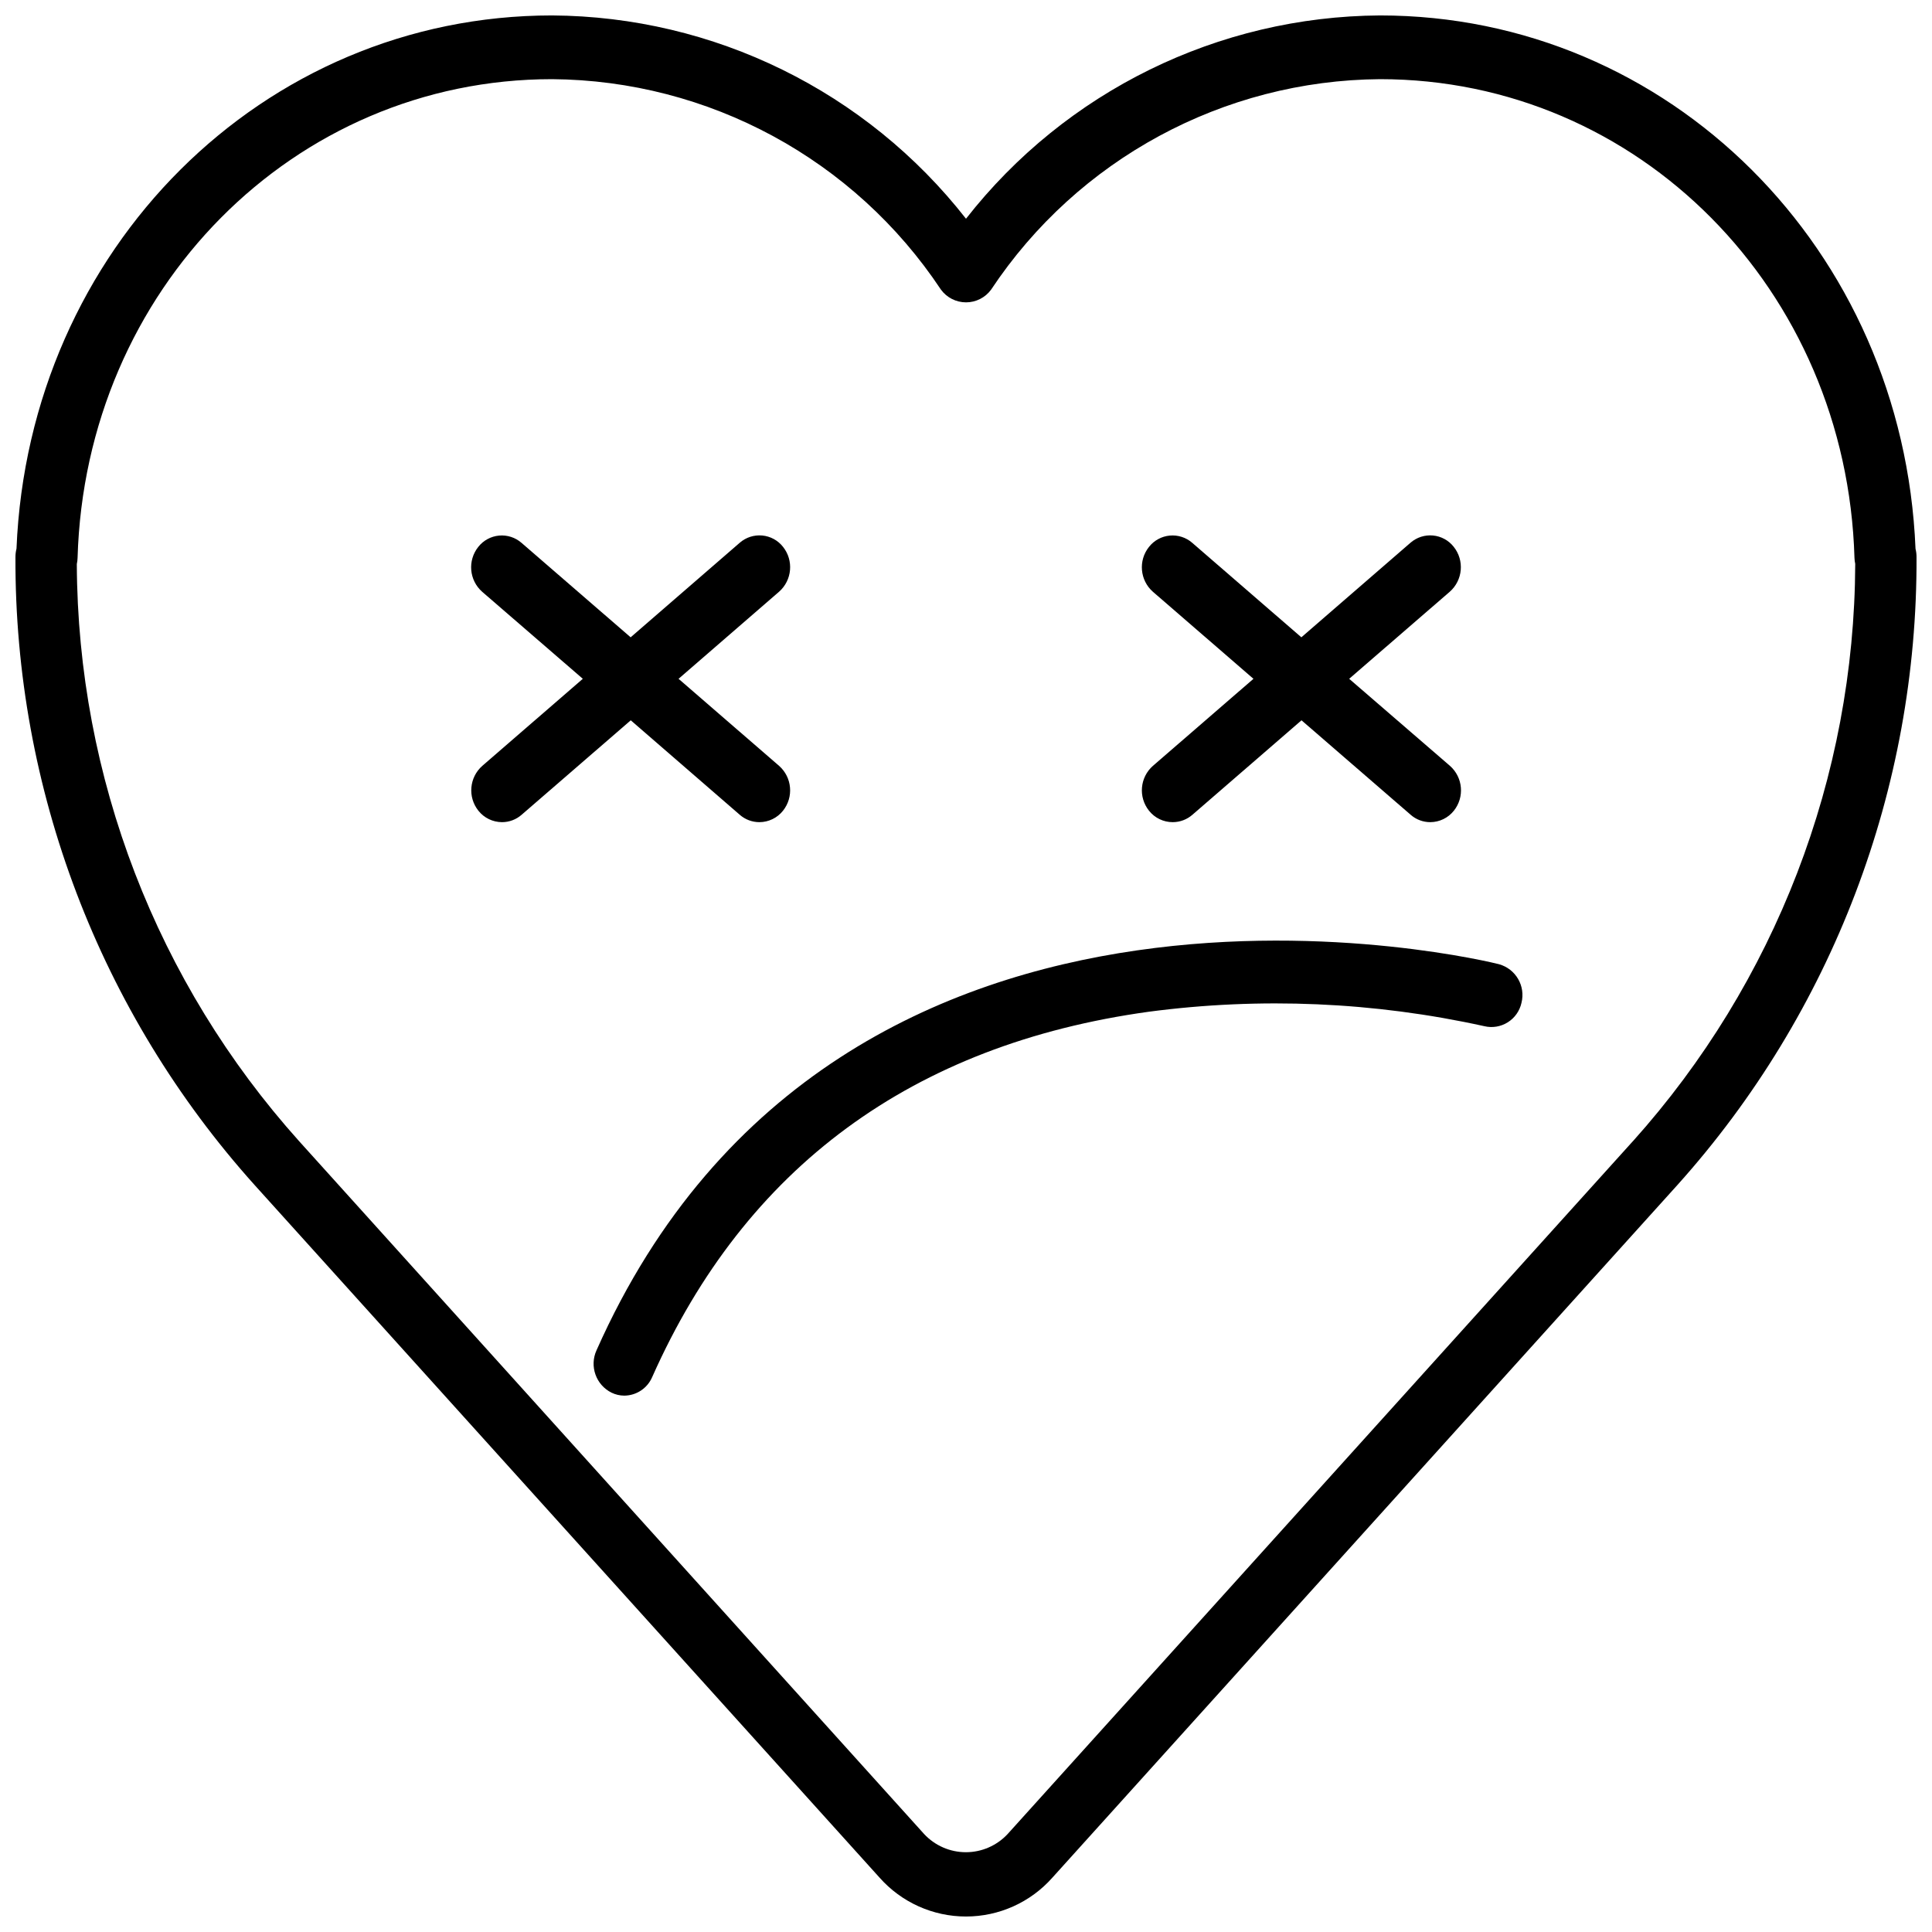 <?xml version="1.0" encoding="UTF-8"?>
<!-- Uploaded to: SVG Repo, www.svgrepo.com, Generator: SVG Repo Mixer Tools -->
<svg width="800px" height="800px" version="1.1" viewBox="144 144 512 512" xmlns="http://www.w3.org/2000/svg">
 <defs>
  <clipPath id="a">
   <path d="m148.09 148.09h503.81v503.81h-503.81z"/>
  </clipPath>
 </defs>
 <g clip-path="url(#a)">
  <path d="m651.63 289.41c-3.269-79.406-65.254-141.32-141.93-141.32-42.875 0.262-83.277 20.105-109.7 53.875-26.422-33.77-66.824-53.613-109.7-53.875-76.68 0-138.66 61.914-141.93 141.32-0.188 0.719-0.277 1.461-0.277 2.203-0.246 61.395 22.324 120.69 63.332 166.38l165.66 183.59c5.809 6.559 14.148 10.312 22.91 10.312 8.758 0 17.098-3.754 22.906-10.312l165.67-183.59c41.008-45.691 63.578-104.99 63.328-166.38 0.004-0.742-0.09-1.484-0.273-2.203zm-74.91 157.03-165.7 183.61c-2.859 3.062-6.863 4.805-11.051 4.805-4.191 0-8.195-1.742-11.055-4.805l-165.63-183.61c-37.734-42.039-58.703-96.477-58.926-152.96 0.117-0.527 0.184-1.07 0.199-1.613 2.055-71.152 57.285-126.89 125.75-126.89 41.484 0.312 80.098 21.215 103.05 55.773 1.551 2.121 4.023 3.375 6.652 3.375s5.098-1.254 6.648-3.375c22.949-34.559 61.566-55.461 103.05-55.773 68.488 0 123.69 55.734 125.75 126.89v-0.004c0.02 0.531 0.086 1.059 0.199 1.574-0.211 56.5-21.184 110.95-58.922 153z"/>
 </g>
 <path d="m541.27 399.53c-1.723-0.465-174.44-43.43-239.2 102.34-1.895 4.195-0.137 9.141 3.984 11.199 1.059 0.516 2.215 0.785 3.391 0.789 3.219-0.027 6.117-1.953 7.387-4.914 24.688-55.562 68.977-88.168 131.62-96.824h-0.004c29.625-3.91 59.707-2.617 88.883 3.824 2.133 0.516 4.379 0.148 6.234-1.016 1.859-1.16 3.168-3.023 3.641-5.16 1.125-4.457-1.508-9-5.938-10.234z"/>
 <path d="m340.05 359.93c1.438 1.258 3.281 1.949 5.195 1.953 2.438-0.008 4.742-1.121 6.258-3.031 2.879-3.609 2.422-8.84-1.039-11.895l-26.641-23.066 26.641-23.078c3.465-3.055 3.922-8.293 1.039-11.902-1.348-1.711-3.332-2.793-5.496-2.996-2.164-0.203-4.32 0.488-5.957 1.914l-28.922 25.066-28.93-25.039c-1.641-1.43-3.793-2.121-5.957-1.918-2.16 0.207-4.148 1.285-5.492 2.996-2.883 3.609-2.426 8.848 1.039 11.902l26.664 23.055-26.633 23.066c-3.461 3.055-3.918 8.285-1.039 11.895 1.516 1.91 3.816 3.023 6.254 3.031 1.91 0 3.758-0.691 5.195-1.953l28.93-25.039z"/>
 <path d="m448.5 358.85c1.523 1.922 3.844 3.039 6.297 3.031 1.91-0.004 3.754-0.695 5.195-1.953l28.922-25.039 28.93 25.039c1.438 1.262 3.281 1.953 5.195 1.953 2.434-0.008 4.738-1.121 6.25-3.031 2.879-3.609 2.422-8.84-1.039-11.895l-26.703-23.066 26.664-23.078c3.465-3.055 3.922-8.293 1.039-11.902-1.344-1.711-3.328-2.793-5.492-2.996-2.164-0.203-4.316 0.488-5.953 1.914l-28.93 25.066-28.922-25.039c-1.641-1.43-3.793-2.121-5.961-1.918-2.164 0.203-4.148 1.285-5.492 2.996-2.887 3.609-2.43 8.848 1.039 11.902l26.641 23.059-26.641 23.066v-0.004c-3.465 3.055-3.922 8.285-1.039 11.895z"/>
</svg>